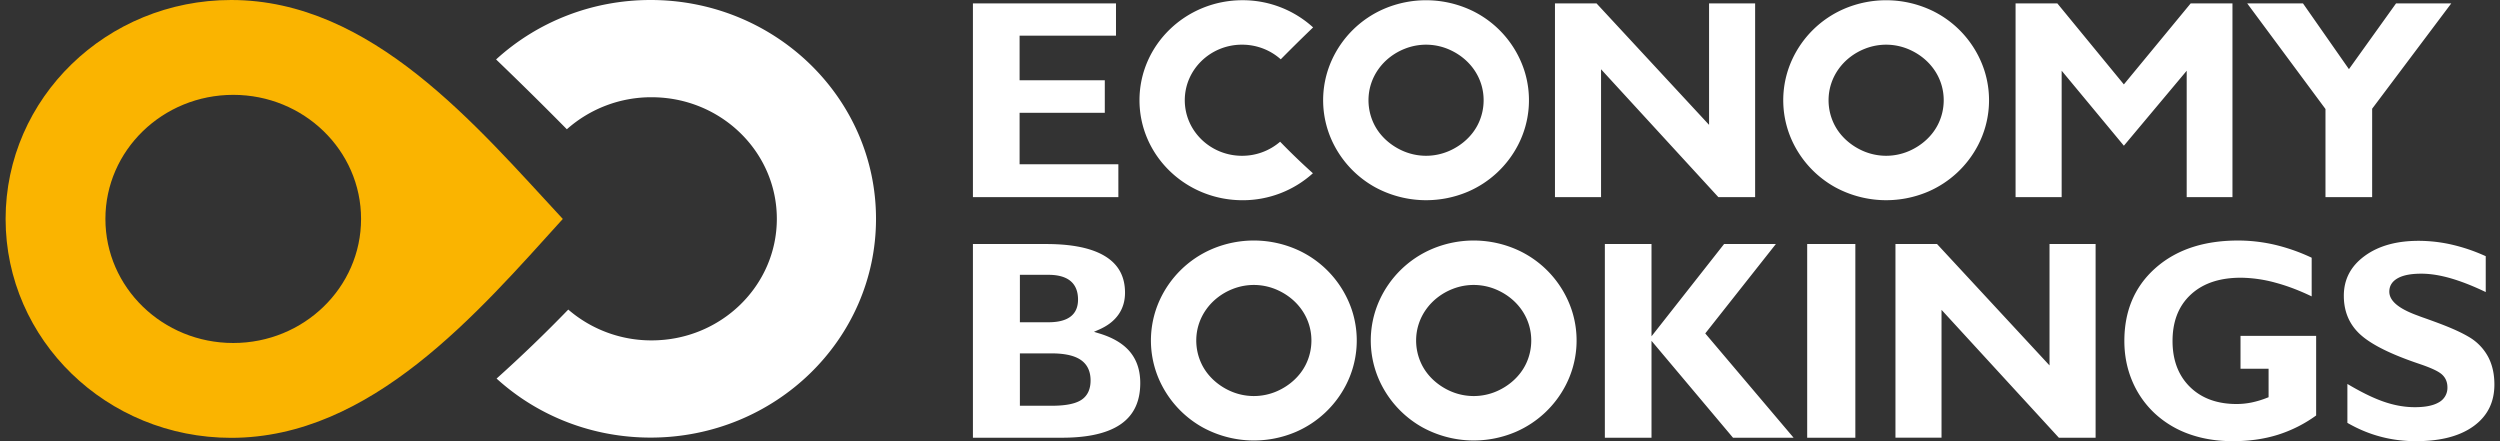 <svg width="136" height="24" fill="none" xmlns="http://www.w3.org/2000/svg"><rect width="100%" height="100%" fill="#333333" stroke="none"/><g clip-path="url(#a)" fill-rule="evenodd" clip-rule="evenodd"><path d="M30.617 11.911C25.92 6.852 20.223 0 12.575 0 5.8 0 .305 5.332.305 11.91c0 6.576 5.494 11.908 12.27 11.908 7.616 0 13.417-6.801 18.042-11.907ZM12.689 5.16c3.84 0 6.953 3.022 6.953 6.75 0 3.727-3.113 6.749-6.953 6.749-3.841 0-6.955-3.022-6.955-6.75 0-3.727 3.114-6.749 6.955-6.749Z" fill="#FAB400"/><path d="M30.914 16.84a76.548 76.548 0 0 1-3.9 3.754c2.274 2.068 5.25 3.211 8.377 3.211 6.773 0 12.264-5.328 12.264-11.902C47.655 5.33 42.164 0 35.39 0c-3.137 0-6.124 1.154-8.403 3.234a197.114 197.114 0 0 1 3.85 3.798 6.908 6.908 0 0 1 4.61-1.742c3.763 0 6.813 2.961 6.813 6.613 0 3.652-3.05 6.614-6.813 6.614a6.909 6.909 0 0 1-4.534-1.677Zm22.013-6.117h7.912V8.937h-5.373V6.135h4.635v-1.77h-4.635V1.94h5.244V.186h-7.783v10.537ZM105.09.571a5.812 5.812 0 0 0-4.792-.08 5.522 5.522 0 0 0-2.815 2.77 5.301 5.301 0 0 0 .123 4.636 5.535 5.535 0 0 0 2.227 2.288 5.812 5.812 0 0 0 5.075.232 5.526 5.526 0 0 0 2.701-2.525 5.301 5.301 0 0 0 .328-4.1A5.51 5.51 0 0 0 105.09.57Zm-3.8 7.614c-.665-.306-1.225-.82-1.534-1.473a2.945 2.945 0 0 1-.282-1.26c0-1.252.795-2.336 1.981-2.802a3.133 3.133 0 0 1 2.482.078c1.097.512 1.801 1.534 1.801 2.725 0 .436-.096.866-.285 1.262-.316.668-.902 1.195-1.589 1.496-.825.36-1.756.35-2.574-.026ZM80.061.571a5.812 5.812 0 0 0-4.791-.08 5.523 5.523 0 0 0-2.816 2.77 5.295 5.295 0 0 0 .123 4.637 5.531 5.531 0 0 0 2.228 2.287 5.812 5.812 0 0 0 5.075.232 5.53 5.53 0 0 0 2.7-2.525 5.296 5.296 0 0 0 .329-4.1A5.509 5.509 0 0 0 80.06.57Zm-3.799 7.614c-.665-.306-1.226-.82-1.534-1.473a2.946 2.946 0 0 1-.282-1.26c0-1.252.794-2.336 1.981-2.802a3.133 3.133 0 0 1 2.482.078c1.097.512 1.8 1.534 1.8 2.725 0 .436-.096.866-.284 1.262-.316.668-.902 1.195-1.59 1.496-.825.36-1.755.35-2.573-.026Zm-4.84 1.24a35.309 35.309 0 0 1-1.783-1.716 3.157 3.157 0 0 1-2.073.766c-1.72 0-3.114-1.353-3.114-3.022 0-1.67 1.395-3.023 3.114-3.023.785 0 1.533.284 2.107.797a88.368 88.368 0 0 1 1.76-1.736 5.682 5.682 0 0 0-3.84-1.479c-3.096 0-5.605 2.436-5.605 5.44 0 3.005 2.509 5.44 5.604 5.44a5.68 5.68 0 0 0 3.83-1.467Zm22.056 1.298h2.001V.186h-2.506v6.606L86.852.186H84.59v10.537h2.507V3.768l6.381 6.955Zm16.169 0h2.507V3.846l3.385 4.081 3.417-4.078v6.874h2.49V.186h-2.274l-3.634 4.406L111.92.186h-2.273v10.537Zm16.859 0h2.539V5.914l4.303-5.728h-3.004l-2.562 3.576-2.499-3.576h-3.034l4.257 5.744v4.793ZM87.304 23.811h2.538v-5.27l4.433 5.27h3.296l-4.805-5.673 3.841-4.863H93.79l-3.948 5.02v-5.02h-2.538V23.81Zm47.92-7.923v-1.951a9.685 9.685 0 0 0-1.788-.616 8.16 8.16 0 0 0-1.866-.22c-1.049 0-2.104.208-2.952.838-.732.544-1.114 1.252-1.114 2.15 0 .802.259 1.505.854 2.069.774.732 2.216 1.285 3.221 1.626.347.118.987.34 1.26.584.209.187.301.43.301.705a.897.897 0 0 1-.478.82c-.369.213-.877.258-1.298.258-.587 0-1.16-.114-1.711-.307-.669-.234-1.34-.594-1.955-.957v2.117c.555.32 1.143.572 1.765.74.64.175 1.298.256 1.963.256 1.087 0 2.267-.177 3.155-.83.768-.565 1.114-1.325 1.114-2.254 0-.531-.098-1.058-.354-1.53a2.767 2.767 0 0 0-1.048-1.065c-.661-.39-1.531-.707-2.256-.968-.162-.058-.329-.113-.485-.176-.388-.14-.836-.329-1.158-.587-.23-.184-.416-.424-.416-.725 0-.336.179-.579.478-.74.363-.196.857-.237 1.265-.237.557 0 1.12.11 1.651.267.634.188 1.256.448 1.852.733Zm-9.226 6.714v-4.33h-4.114v1.787h1.527v1.55l-.074.028a5.04 5.04 0 0 1-.83.254 4.08 4.08 0 0 1-.84.087c-.959 0-1.851-.258-2.535-.931-.689-.679-.946-1.558-.946-2.496 0-.956.264-1.85.992-2.525.742-.688 1.719-.918 2.722-.918a7.37 7.37 0 0 1 1.903.275c.673.181 1.326.44 1.952.74V14.02a10.216 10.216 0 0 0-1.98-.699 8.863 8.863 0 0 0-2.027-.236c-1.66 0-3.248.395-4.495 1.502-1.187 1.055-1.688 2.413-1.688 3.964 0 .755.136 1.49.433 2.189a5.12 5.12 0 0 0 1.251 1.776 5.392 5.392 0 0 0 1.855 1.103c.759.27 1.559.381 2.366.381.831 0 1.663-.102 2.456-.352a7.28 7.28 0 0 0 2.072-1.046ZM112 23.812h2.001V13.274h-2.507v6.605l-6.12-6.605h-2.261V23.81h2.506v-6.955L112 23.81Zm-13.689 0h2.62V13.274h-2.62V23.81Zm-45.384 0h4.839c1.05 0 2.342-.13 3.219-.747.766-.539 1.045-1.332 1.045-2.225 0-.613-.148-1.199-.546-1.686-.418-.511-1.044-.82-1.675-1.012l-.298-.091.284-.125c.417-.183.79-.442 1.05-.814.25-.357.356-.759.356-1.189 0-.843-.325-1.51-1.061-1.97-.898-.562-2.197-.678-3.238-.678h-3.975v10.537Zm4.11-6.28h-1.555V14.95h1.555c.41 0 .87.069 1.192.332.312.255.416.631.416 1.016 0 .365-.11.702-.414.93-.327.245-.793.303-1.194.303Zm-1.555 4.541v-2.849h1.712c.514 0 1.163.058 1.595.352.39.264.539.668.539 1.12 0 .428-.135.824-.514 1.066-.422.27-1.114.311-1.603.311h-1.729Zm27.17-8.431a5.81 5.81 0 0 0-4.79-.08 5.523 5.523 0 0 0-2.817 2.77 5.298 5.298 0 0 0 .124 4.637 5.529 5.529 0 0 0 2.227 2.287 5.812 5.812 0 0 0 5.075.232 5.53 5.53 0 0 0 2.7-2.525 5.296 5.296 0 0 0 .329-4.1 5.509 5.509 0 0 0-2.848-3.221Zm-3.799 7.614c-.665-.306-1.226-.82-1.534-1.473a2.947 2.947 0 0 1-.282-1.26c0-1.252.794-2.335 1.98-2.802a3.133 3.133 0 0 1 2.483.078c1.097.512 1.8 1.534 1.8 2.725 0 .436-.095.866-.283 1.262-.317.668-.902 1.195-1.59 1.496a3.14 3.14 0 0 1-2.574-.026Zm-8.16-7.614a5.81 5.81 0 0 0-4.791-.08 5.522 5.522 0 0 0-2.817 2.77 5.298 5.298 0 0 0 .124 4.637 5.53 5.53 0 0 0 2.227 2.287 5.812 5.812 0 0 0 5.076.232 5.532 5.532 0 0 0 2.7-2.525 5.296 5.296 0 0 0 .329-4.1 5.511 5.511 0 0 0-2.848-3.221Zm-3.8 7.614c-.665-.306-1.225-.82-1.534-1.473a2.948 2.948 0 0 1-.282-1.26c0-1.252.794-2.335 1.981-2.802a3.133 3.133 0 0 1 2.482.078c1.097.512 1.801 1.534 1.801 2.725 0 .436-.096.866-.284 1.262-.316.668-.902 1.195-1.59 1.496a3.14 3.14 0 0 1-2.573-.026Z" fill="#fff"/></g><defs><clipPath id="a"><path fill="#fff" d="M0 0h136v24H0z"/></clipPath></defs></svg>